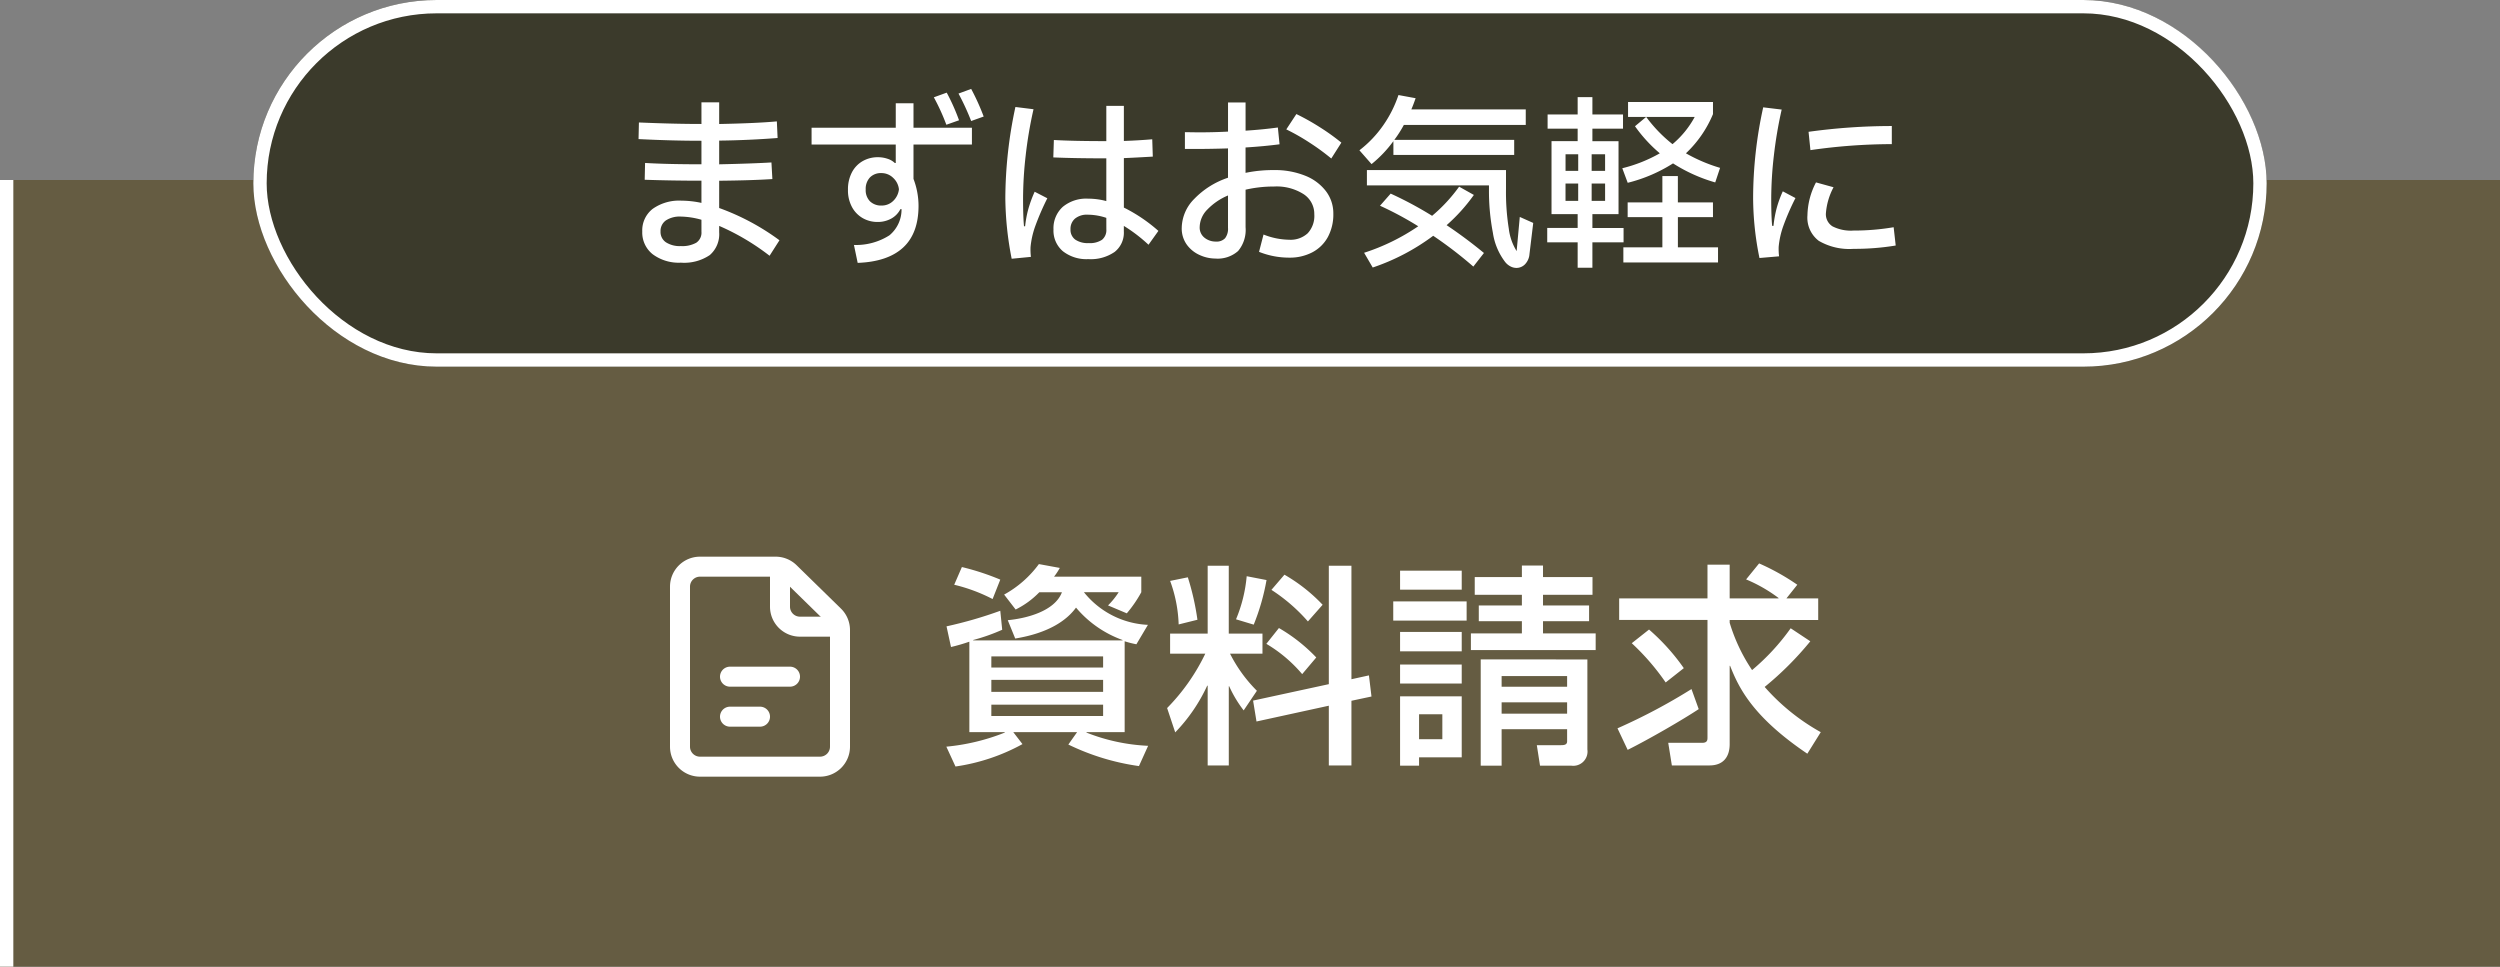<?xml version="1.0" encoding="UTF-8"?>
<svg xmlns="http://www.w3.org/2000/svg" width="375" height="145" viewBox="0 0 375 145">
  <rect x="0" y="0" width="375" height="145" fill="#808080" stroke="none"/>
  <g id="グループ_171" data-name="グループ 171" transform="translate(13319 6850)">
    <g id="グループ_170" data-name="グループ 170" transform="translate(-22 65)">
      <rect id="長方形_6711" data-name="長方形 6711" width="375" height="118" transform="translate(-13297 -6888)" fill="#655c42"></rect>
      <g id="長方形_6710" data-name="長方形 6710" transform="translate(-13259 -6915)" fill="#3b3a2b" stroke="#fff" stroke-width="2">
        <rect width="302" height="55" rx="27.5" stroke="none"></rect>
        <rect x="1" y="1" width="300" height="53" rx="26.5" fill="none"></rect>
      </g>
      <path id="パス_516" data-name="パス 516" d="M23.436.364a35.2,35.2,0,0,0-7.56-4.48v.952A4.133,4.133,0,0,1,14.462.266,6.848,6.848,0,0,1,10.136,1.4,6.558,6.558,0,0,1,5.908.14,4.15,4.15,0,0,1,4.34-3.276,4.087,4.087,0,0,1,5.894-6.664,6.847,6.847,0,0,1,10.248-7.9a14.464,14.464,0,0,1,2.968.336v-3.332q-4.4,0-8.512-.14l.056-2.52q3.332.2,8.456.2v-3.528q-4.452,0-9.436-.252l.056-2.492q5.32.224,9.38.224v-3.248h2.66V-19.4q5.656-.112,8.652-.392L24.64-17.3q-4.312.336-8.764.392v3.556q5.04-.112,7.84-.28l.14,2.492q-3,.2-7.98.252V-6.8A35.52,35.52,0,0,1,24.92-1.96Zm-10.22-5.4a11.975,11.975,0,0,0-3.052-.476,3.788,3.788,0,0,0-2.3.588,1.945,1.945,0,0,0-.784,1.652,1.869,1.869,0,0,0,.8,1.61,3.813,3.813,0,0,0,2.254.574,4.275,4.275,0,0,0,2.3-.5,1.815,1.815,0,0,0,.784-1.652Zm40.46-14.812a36.724,36.724,0,0,0-1.9-4.116l1.9-.7a34.374,34.374,0,0,1,1.876,4.144Zm-3.724.56a31.57,31.57,0,0,0-1.876-4.116l1.932-.7a31.263,31.263,0,0,1,1.848,4.144Zm-4.928-3.22v3.668h8.764v2.52H45.024v5.152A11.414,11.414,0,0,1,45.78-7.14Q45.78-3,43.47-.868t-6.818,2.3l-.56-2.688A9.315,9.315,0,0,0,41.412-2.7a5.029,5.029,0,0,0,1.82-3.934h-.168a3.354,3.354,0,0,1-1.386,1.428,4.176,4.176,0,0,1-2.058.5,4.424,4.424,0,0,1-2.184-.56,4.192,4.192,0,0,1-1.624-1.652,5.217,5.217,0,0,1-.616-2.6,5.459,5.459,0,0,1,.6-2.646,4.146,4.146,0,0,1,1.624-1.68,4.524,4.524,0,0,1,2.254-.574,4.454,4.454,0,0,1,1.47.238,2.793,2.793,0,0,1,1.078.63h.14v-2.772H29.736v-2.52H42.364v-3.668ZM40.236-7.168a2.444,2.444,0,0,0,1.736-.686A2.832,2.832,0,0,0,42.84-9.6a2.717,2.717,0,0,0-.868-1.722,2.488,2.488,0,0,0-1.764-.714,2.271,2.271,0,0,0-1.722.658,2.5,2.5,0,0,0-.63,1.806A2.374,2.374,0,0,0,38.5-7.8,2.375,2.375,0,0,0,40.236-7.168Zm40.04,5.88a23.214,23.214,0,0,0-3.7-2.828v.84A3.656,3.656,0,0,1,75.194-.21,6.284,6.284,0,0,1,71.26.868a5.735,5.735,0,0,1-3.836-1.19,4.055,4.055,0,0,1-1.4-3.262A4.332,4.332,0,0,1,67.4-6.958,5.5,5.5,0,0,1,71.232-8.2a10.346,10.346,0,0,1,2.716.364v-6.412q-4.732,0-7.952-.14L66.08-17q2.912.168,7.868.168V-22.12H76.58v5.264q2.324-.084,4.256-.252l.084,2.6q-2.912.168-4.34.224v7.42a23.671,23.671,0,0,1,5.18,3.5ZM65.1-8.26a38.238,38.238,0,0,0-1.848,4.284A12.749,12.749,0,0,0,62.58-.924,9.681,9.681,0,0,0,62.636.532l-2.884.28A48.721,48.721,0,0,1,58.8-8.26a65.823,65.823,0,0,1,1.512-13.692l2.716.336a62.7,62.7,0,0,0-1.176,6.944,58.186,58.186,0,0,0-.392,6.44q0,2.772.14,4.172h.168a16.5,16.5,0,0,1,.462-2.52A18.442,18.442,0,0,1,63.2-9.24Zm8.848,2.94a8.823,8.823,0,0,0-2.8-.476,2.8,2.8,0,0,0-1.9.588,2.012,2.012,0,0,0-.672,1.6,1.817,1.817,0,0,0,.7,1.54,3.283,3.283,0,0,0,2.016.532,3.267,3.267,0,0,0,2.016-.5,1.868,1.868,0,0,0,.644-1.568Zm25.144-7.168a12.084,12.084,0,0,1,4.676.84,7.264,7.264,0,0,1,3.122,2.324A5.48,5.48,0,0,1,108-5.964a7.144,7.144,0,0,1-.826,3.528,5.644,5.644,0,0,1-2.324,2.282,7.244,7.244,0,0,1-3.458.8,12.173,12.173,0,0,1-4.536-.868l.672-2.6a10.805,10.805,0,0,0,3.864.784,3.791,3.791,0,0,0,2.758-.966,3.828,3.828,0,0,0,.994-2.87,3.532,3.532,0,0,0-1.6-3,7.516,7.516,0,0,0-4.452-1.148,18.707,18.707,0,0,0-4.256.476V-3.92a4.917,4.917,0,0,1-1.12,3.57A4.612,4.612,0,0,1,90.3.784,5.733,5.733,0,0,1,87.976.266,4.794,4.794,0,0,1,86.03-1.288a4.152,4.152,0,0,1-.77-2.548,6.3,6.3,0,0,1,1.876-4.326A12.516,12.516,0,0,1,92.2-11.34v-4.4q-2.688.084-5.04.084H85.736v-2.52l1.932.028q2.408,0,4.536-.112v-4.368h2.632V-18.4q2.6-.168,4.844-.476l.252,2.52q-2.352.308-5.1.476v3.808A20.311,20.311,0,0,1,99.092-12.488Zm8.6-1.736a33.858,33.858,0,0,0-3.192-2.338,31.963,31.963,0,0,0-3.556-2.03l1.512-2.3a35.209,35.209,0,0,1,3.542,1.988,32.862,32.862,0,0,1,3.206,2.3ZM92.2-8.68A9.246,9.246,0,0,0,89.1-6.566a3.833,3.833,0,0,0-1.148,2.618,1.933,1.933,0,0,0,.728,1.61,2.677,2.677,0,0,0,1.708.574,1.743,1.743,0,0,0,1.372-.5A2.313,2.313,0,0,0,92.2-3.836Zm24.808-8.148a18,18,0,0,1-3.276,3.444l-1.82-2.072a16.823,16.823,0,0,0,3.556-3.724,17.759,17.759,0,0,0,2.3-4.564l2.576.476q-.392,1.12-.644,1.68h17.164v2.324H118.58a17.668,17.668,0,0,1-1.428,2.24h17.976v2.268H117.012ZM135.968-5.46l2.016.9-.56,4.648a2.473,2.473,0,0,1-.672,1.554,1.792,1.792,0,0,1-1.288.546,1.939,1.939,0,0,1-.938-.252,2.473,2.473,0,0,1-.8-.7,9.49,9.49,0,0,1-1.792-4.312,33.245,33.245,0,0,1-.588-6.552v-.56H113.036v-2.3H133.9v2.856a34.708,34.708,0,0,0,.42,5.936,8.2,8.2,0,0,0,1.176,3.36Zm-6.888-3.3a26.211,26.211,0,0,1-4.088,4.536q2.884,1.932,5.6,4.172L129,1.988a61.4,61.4,0,0,0-6.02-4.62,32.448,32.448,0,0,1-9.072,4.76L112.616-.084a31.588,31.588,0,0,0,8.12-3.976A50.057,50.057,0,0,0,115-7.14l1.6-1.82a55.813,55.813,0,0,1,6.216,3.332A23.762,23.762,0,0,0,126.868-10Zm17.78,4.956h4.676v2.156H146.86V2.156h-2.212V-1.652h-4.564V-3.808h4.564V-5.88h-3.92V-16.828h3.92V-18.7H140.14v-2.128h4.508v-2.6h2.212v2.6h4.592V-18.7H146.86v1.876h3.92V-5.88h-3.92Zm5.348-16.66v-2.24h12.74v1.82a17.063,17.063,0,0,1-4.06,5.88,24.192,24.192,0,0,0,5.124,2.184l-.728,2.184a23.982,23.982,0,0,1-6.328-2.856,23.011,23.011,0,0,1-6.8,2.912l-.812-2.184a21.806,21.806,0,0,0,5.628-2.24,21.746,21.746,0,0,1-3.724-4.06l1.68-1.4a21.273,21.273,0,0,0,3.948,4.088,14,14,0,0,0,3.332-4.088Zm-7.476,5.6h-1.9v2.492h1.9Zm4.032,2.492v-2.492h-2.016v2.492Zm16.184,6.944h-5.264V-.9h6.02V1.372h-14.2V-.9h5.852V-5.432h-5.208V-7.644h5.208v-3.948h2.324v3.948h5.264Zm-22.12-5.04v2.6h1.9v-2.6Zm3.92,0v2.6h2.016v-2.6ZM171.92.7a45.5,45.5,0,0,1-.952-8.96A63.713,63.713,0,0,1,172.48-21.9l2.772.336a64.218,64.218,0,0,0-1.176,6.944,57.23,57.23,0,0,0-.392,6.384q0,2.716.14,4.116h.2a17.657,17.657,0,0,1,.448-2.548A16.311,16.311,0,0,1,175.42-9.3l1.9,1.008a36.752,36.752,0,0,0-1.848,4.256A12.748,12.748,0,0,0,174.8-.98,9.584,9.584,0,0,0,174.86.448Zm7.364-18.928a91,91,0,0,1,12.488-.868v2.716a85.739,85.739,0,0,0-12.208.9Zm-.168,12.516A11.024,11.024,0,0,1,180.4-10.64l2.632.728a9.881,9.881,0,0,0-1.148,3.92,2.142,2.142,0,0,0,.994,1.946,6.06,6.06,0,0,0,3.15.63,35.568,35.568,0,0,0,6.02-.5l.308,2.744a37.8,37.8,0,0,1-6.328.5,9.093,9.093,0,0,1-5.208-1.2A4.366,4.366,0,0,1,179.116-5.712Z" transform="translate(-13205 -6877)" fill="#fff"></path>
      <g id="グループ_168" data-name="グループ 168" transform="translate(6.5)">
        <path id="パス_515" data-name="パス 515" d="M4.352-2.176H9.664v.064A31.534,31.534,0,0,1,.9,0L2.272,2.976A29.568,29.568,0,0,0,12.32-.384L10.944-2.176h9.568L19.2-.32A35.4,35.4,0,0,0,29.792,2.912l1.376-3.04A28.473,28.473,0,0,1,21.92-2.112v-.064h5.728V-15.808a14.236,14.236,0,0,0,1.76.448l1.728-2.912a13.052,13.052,0,0,1-9.6-4.9h5.216a11.45,11.45,0,0,1-1.6,1.984L27.968-20a18.6,18.6,0,0,0,2.176-3.168V-25.5H17.056a9.327,9.327,0,0,0,.864-1.312l-3.136-.576a16.051,16.051,0,0,1-5.216,4.576l1.728,2.24a12.9,12.9,0,0,0,3.552-2.592H18.24c-1.088,2.88-5.408,3.936-8.128,4.192l1.12,2.752c5.088-.832,7.776-2.784,9.12-4.64A16.328,16.328,0,0,0,27.328-16v.064H4.928V-16A28.692,28.692,0,0,0,9.28-17.536l-.288-2.848A63.614,63.614,0,0,1,.928-18.048l.672,3.1a26.628,26.628,0,0,0,2.752-.8Zm3.3-7.84H24.416v1.792H7.648Zm0-3.52H24.416v1.664H7.648Zm0,7.232H24.416v1.7H7.648ZM2.08-24.288a25.22,25.22,0,0,1,5.76,2.144l1.152-2.912a37.616,37.616,0,0,0-5.76-1.888ZM40.1,2.816h3.168V-9.056h.064A17.947,17.947,0,0,0,45.5-5.44l1.984-2.944a21.549,21.549,0,0,1-4.032-5.568H48.32V-16.96H43.264V-27.136H40.1V-16.96H34.464v3.008h5.28a30.243,30.243,0,0,1-5.728,8.16l1.216,3.648a25.323,25.323,0,0,0,4.8-7.008H40.1Zm-5.632-27.68a20.715,20.715,0,0,1,1.28,6.528l2.816-.7a38.391,38.391,0,0,0-1.44-6.368ZM48.9-15.424a21.026,21.026,0,0,1,5.376,4.544l2.112-2.5a24.947,24.947,0,0,0-5.6-4.416ZM46.912-6.912l.512,3.136L58.272-6.144v8.96h3.392v-9.7l3.008-.64-.384-3.168-2.624.576V-27.136H58.272v17.76Zm-.96-18.656a21.654,21.654,0,0,1-1.6,6.464l2.656.8a33.023,33.023,0,0,0,1.92-6.688Zm3.712,2.048a25.91,25.91,0,0,1,5.472,4.736l2.208-2.5a25.11,25.11,0,0,0-5.728-4.512ZM81.056-13.088V2.848h3.136V-2.624h9.824V-.8c0,.544-.48.576-.96.576H89.472l.48,3.072h4.672A2.141,2.141,0,0,0,97.056.416v-13.5Zm12.96,2.5v1.6H84.192v-1.6Zm0,3.936v1.7H84.192v-1.7ZM68.96,2.848h2.848V1.6h6.4V-7.552H68.96ZM75.3-4.864V-1.12H71.808V-4.864ZM68.96-23.552h9.248V-26.4H68.96Zm-1.024,4.64H78.944v-2.88H67.936ZM68.96-14.3h9.248v-2.912H68.96Zm0,4.832h9.248V-12.32H68.96ZM87.232-25.44H80.16v2.656h7.072v1.6H80.768v2.368h6.464v1.824H79.584v2.5H98.3v-2.5H90.4v-1.824h6.912v-2.368H90.4v-1.6h7.424V-25.44H90.4v-1.728H87.232Zm40.32,7.68a33.331,33.331,0,0,1-5.792,6.272,26.236,26.236,0,0,1-3.36-7.1v-.416h13.28V-22.24h-4.768l1.632-2.048a34.277,34.277,0,0,0-5.728-3.2l-1.952,2.4a22.43,22.43,0,0,1,4.864,2.784v.064H118.4V-27.3h-3.328v5.056H101.824v3.232h13.248V-1.344c0,.352-.032.768-.8.768h-5.088l.544,3.392h5.632c2.112,0,3.04-1.312,3.04-3.2V-12.128h.064c1.28,3.232,3.3,7.584,11.584,13.184l2.016-3.232a31.725,31.725,0,0,1-8.416-6.784,47.766,47.766,0,0,0,6.848-6.848Zm-23.84,2.24A35.37,35.37,0,0,1,108.8-9.632l2.72-2.144a31.519,31.519,0,0,0-5.216-5.792Zm8.96,6.88a87.824,87.824,0,0,1-11.1,5.888L103.1.48c3.328-1.664,8.288-4.544,10.656-6.112Z" transform="translate(-13162.449 -6803)" fill="#fff"></path>
        <g id="Icon_akar-file" data-name="Icon akar-file" transform="translate(-13207.5 -6833)">
          <path id="パス_513" data-name="パス 513" d="M6,6V30a3,3,0,0,0,3,3H27a3,3,0,0,0,3-3V12.513a3,3,0,0,0-.9-2.145l-6.66-6.513A3,3,0,0,0,20.34,3H9A3,3,0,0,0,6,6Zm7.5,13.5h9m-9,6H18" fill="none" stroke="#fff" stroke-linecap="round" stroke-linejoin="round" stroke-width="3"></path>
          <path id="パス_514" data-name="パス 514" d="M21,3V9a3,3,0,0,0,3,3h6" fill="none" stroke="#fff" stroke-linejoin="round" stroke-width="3"></path>
        </g>
      </g>
    </g>
    <rect id="長方形_6712" data-name="長方形 6712" width="2" height="118" transform="translate(-13319 -6823)" fill="#fff"></rect>
  </g>
</svg>
